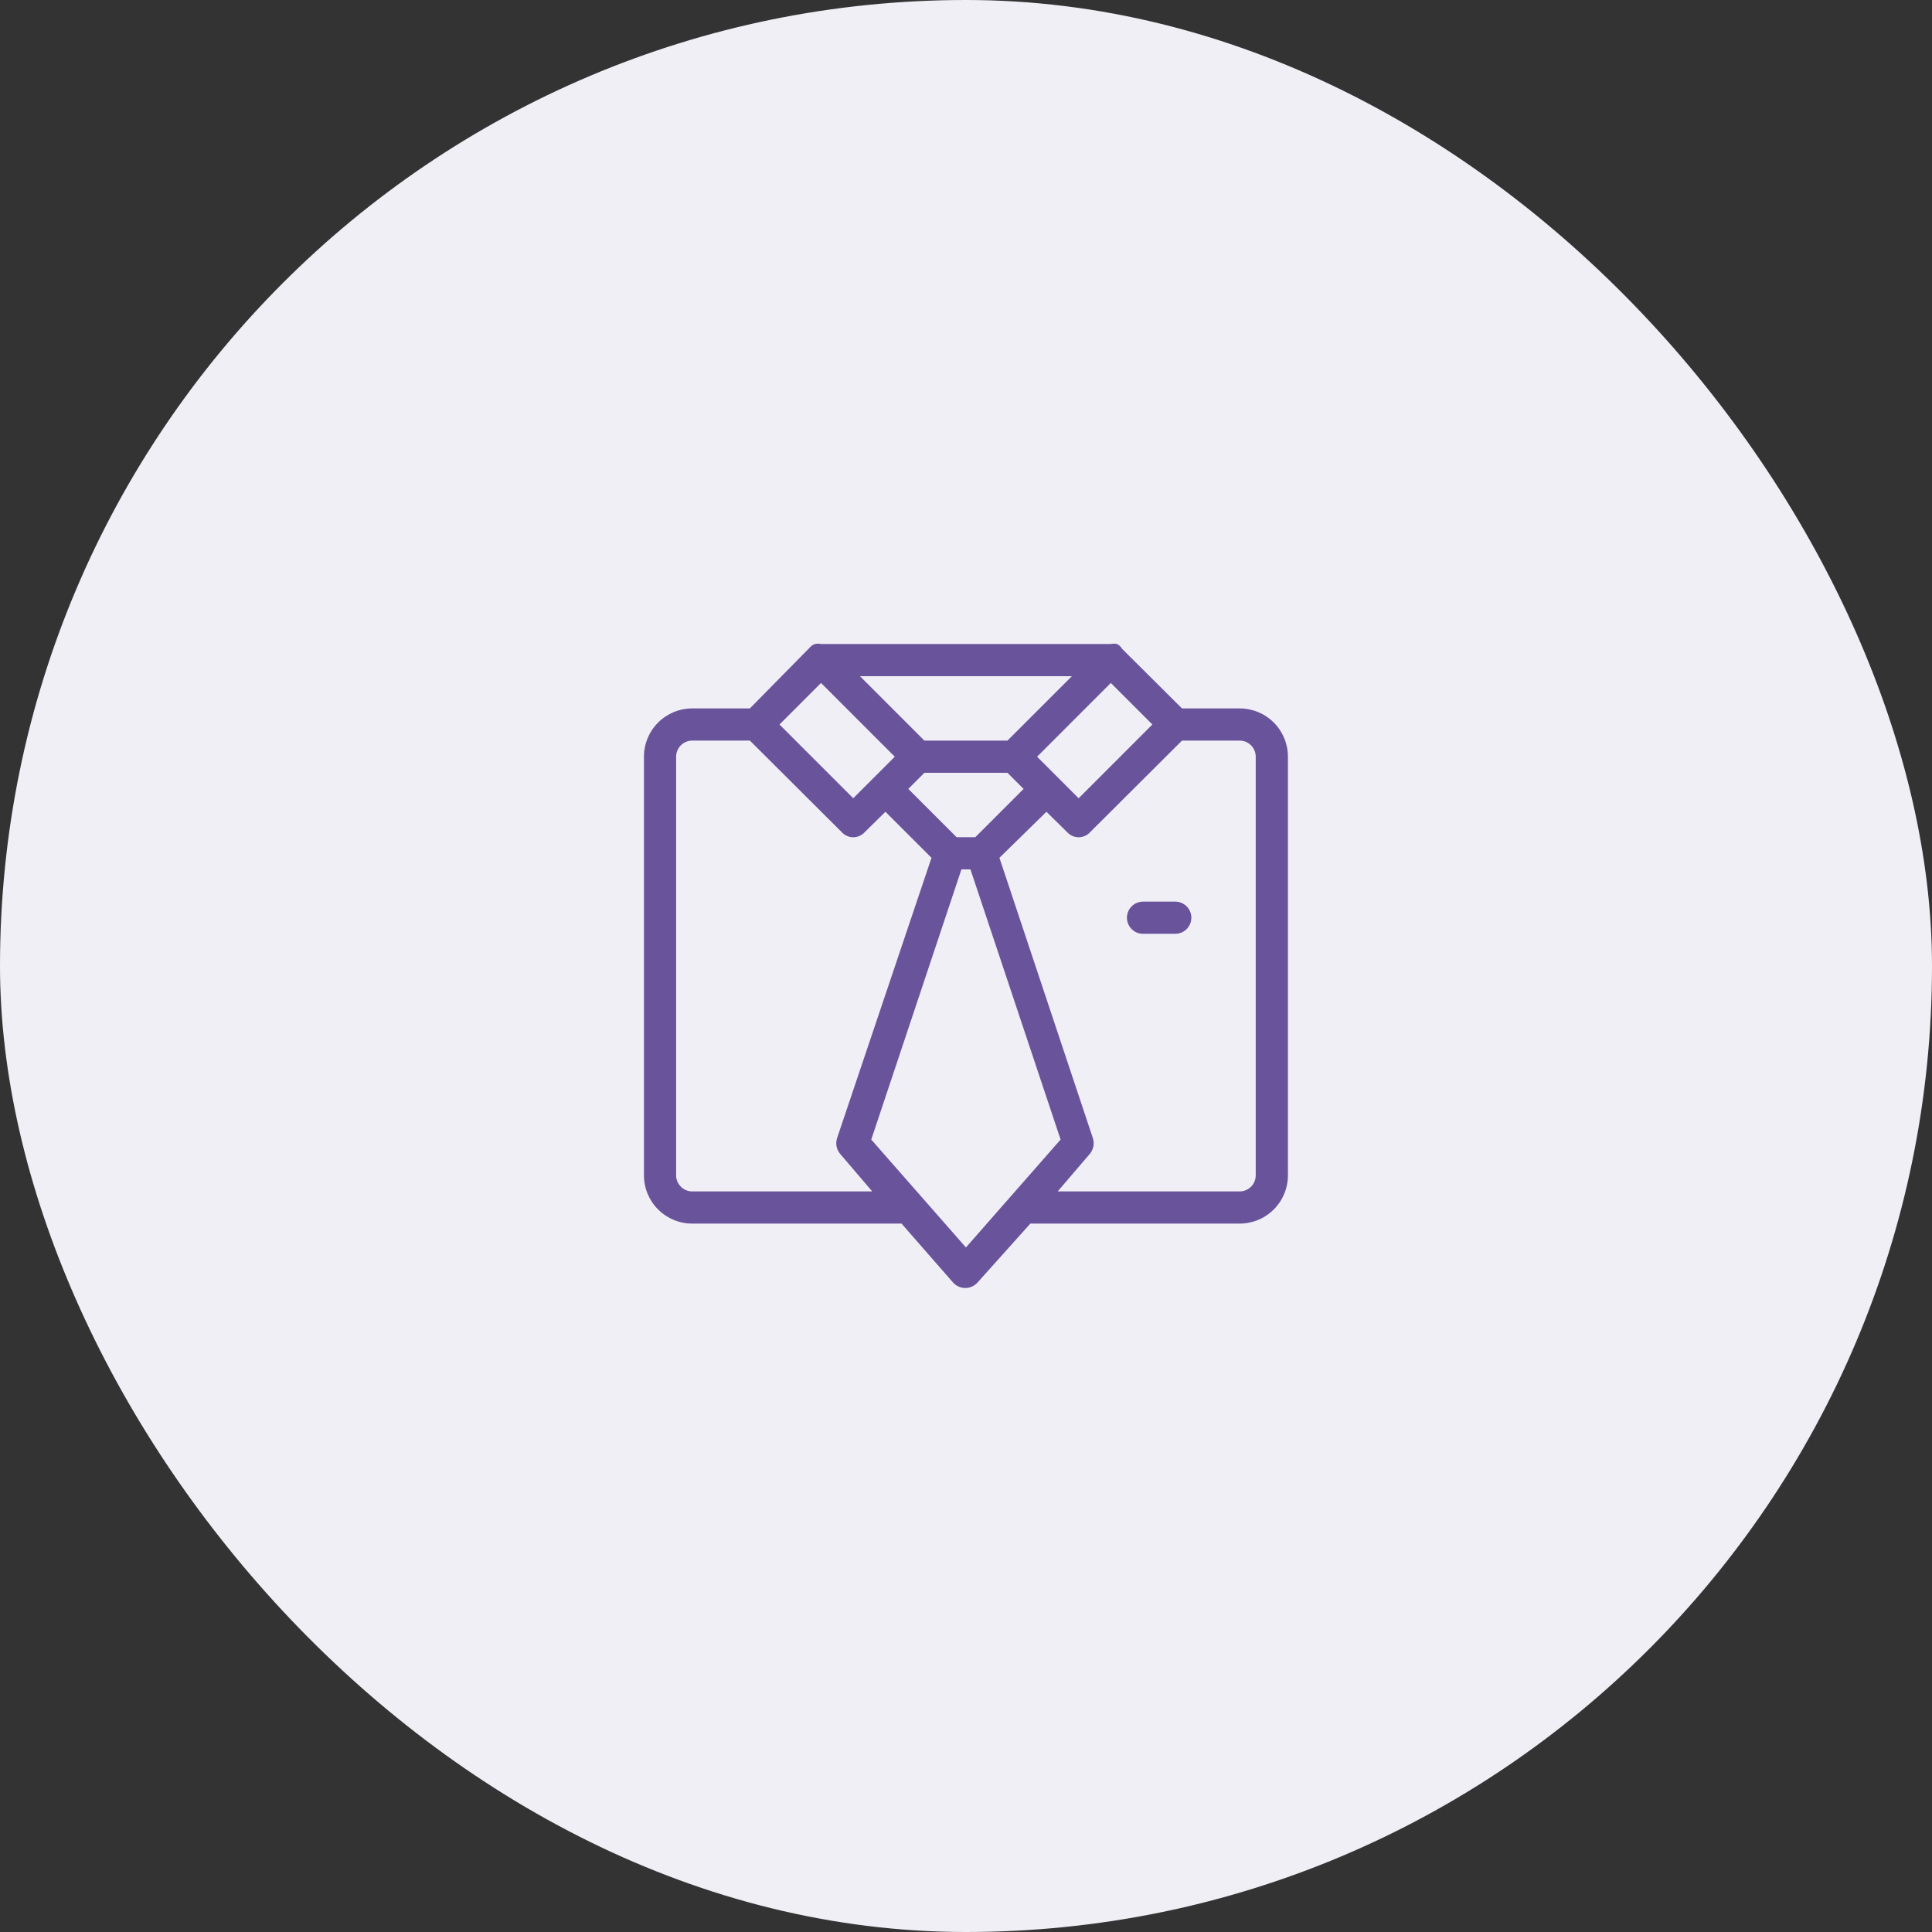 <?xml version="1.0" encoding="UTF-8"?> <svg xmlns="http://www.w3.org/2000/svg" width="80" height="80" viewBox="0 0 80 80" fill="none"><rect x="0" y="0" width="80" height="80" fill="#333333" stroke="none"/><rect width="80" height="80" rx="40" fill="#F1EFF6"></rect><path d="M48.664 37.334H47.331C47.154 37.334 46.984 37.404 46.859 37.529C46.734 37.654 46.664 37.823 46.664 38C46.664 38.177 46.734 38.346 46.859 38.472C46.984 38.597 47.154 38.667 47.331 38.667H48.664C48.841 38.667 49.01 38.597 49.136 38.472C49.261 38.346 49.331 38.177 49.331 38C49.331 37.823 49.261 37.654 49.136 37.529C49.01 37.404 48.841 37.334 48.664 37.334Z" fill="#69549C"></path><path d="M51.331 29.334H48.944L46.464 26.867C46.416 26.78 46.341 26.71 46.251 26.667C46.167 26.648 46.081 26.648 45.997 26.667H33.997C33.914 26.648 33.828 26.648 33.744 26.667C33.661 26.695 33.587 26.746 33.531 26.814L31.051 29.334H28.664C28.134 29.334 27.625 29.544 27.25 29.919C26.875 30.294 26.664 30.803 26.664 31.334V48.667C26.664 49.197 26.875 49.706 27.25 50.081C27.625 50.456 28.134 50.667 28.664 50.667H37.331L39.464 53.107C39.528 53.178 39.606 53.235 39.693 53.274C39.781 53.313 39.875 53.334 39.971 53.334C40.066 53.334 40.161 53.313 40.248 53.274C40.336 53.235 40.414 53.178 40.477 53.107L42.664 50.667H51.331C51.861 50.667 52.37 50.456 52.745 50.081C53.12 49.706 53.331 49.197 53.331 48.667V31.334C53.331 30.803 53.12 30.294 52.745 29.919C52.37 29.544 51.861 29.334 51.331 29.334ZM40.384 34.667H39.611L37.611 32.667L38.277 32H41.717L42.384 32.667L40.384 34.667ZM41.717 30.667H38.277L35.611 28H44.384L41.717 30.667ZM42.944 31.334L45.997 28.28L47.717 30L44.664 33.054L42.944 31.334ZM33.997 28.28L37.051 31.334L35.331 33.054L32.277 30L33.997 28.28ZM28.664 49.334C28.487 49.334 28.318 49.263 28.193 49.138C28.068 49.013 27.997 48.844 27.997 48.667V31.334C27.997 31.157 28.068 30.987 28.193 30.862C28.318 30.737 28.487 30.667 28.664 30.667H31.051L34.864 34.467C34.924 34.531 34.996 34.582 35.077 34.616C35.157 34.651 35.243 34.669 35.331 34.669C35.418 34.669 35.505 34.651 35.585 34.616C35.665 34.582 35.737 34.531 35.797 34.467L36.664 33.614L38.571 35.52L34.664 47.12C34.627 47.23 34.618 47.348 34.639 47.463C34.66 47.577 34.71 47.684 34.784 47.774L36.117 49.334H28.664ZM39.997 51.654L36.077 47.187L39.811 36H40.184L43.917 47.187L39.997 51.654ZM51.997 48.667C51.997 48.844 51.927 49.013 51.802 49.138C51.677 49.263 51.508 49.334 51.331 49.334H43.797L45.131 47.774C45.205 47.684 45.255 47.577 45.276 47.463C45.297 47.348 45.288 47.23 45.251 47.12L41.384 35.52L43.331 33.614L44.197 34.467C44.257 34.531 44.33 34.582 44.41 34.616C44.49 34.651 44.577 34.669 44.664 34.669C44.752 34.669 44.838 34.651 44.918 34.616C44.999 34.582 45.071 34.531 45.131 34.467L48.944 30.667H51.331C51.508 30.667 51.677 30.737 51.802 30.862C51.927 30.987 51.997 31.157 51.997 31.334V48.667Z" fill="#69549C"></path></svg> 